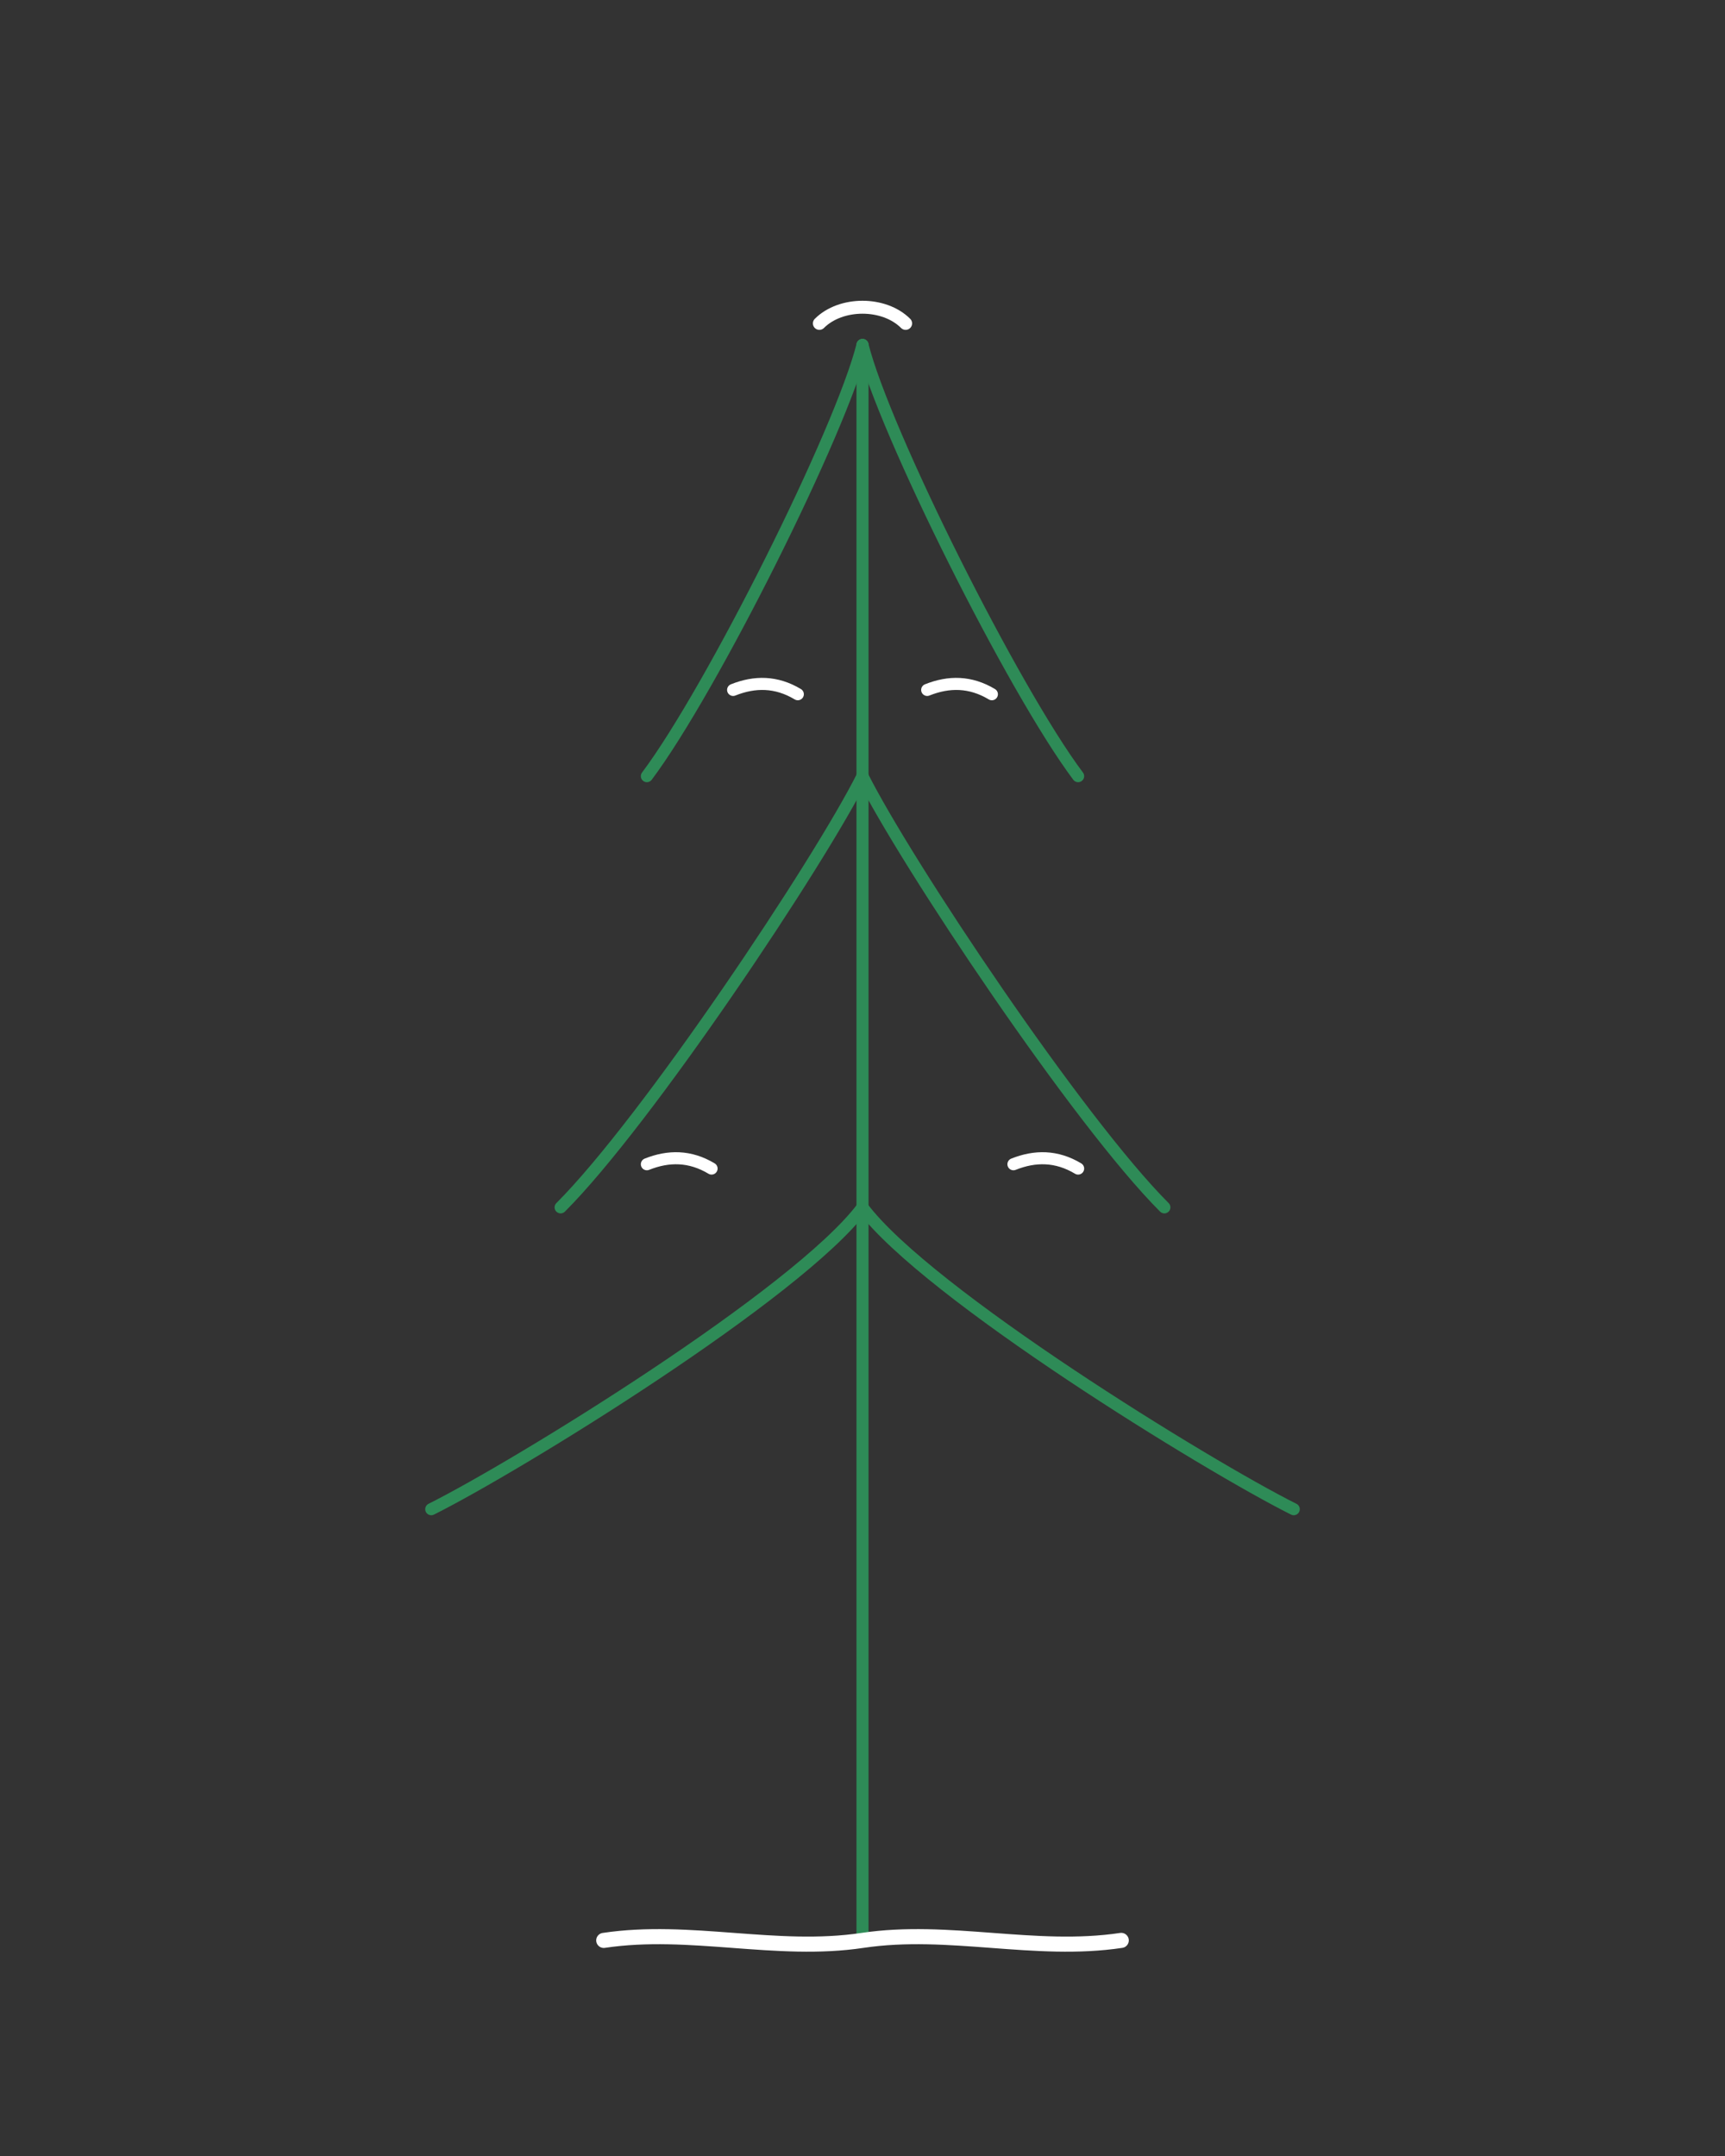 <svg xmlns="http://www.w3.org/2000/svg" viewBox="0 0 400 500">
  <rect x="0" y="0" width="400" height="500" fill="#333333" stroke="none"/>
  <!-- Removed separate trunk -->
  
  <!-- More defined tree shape but keeping hand-drawn quality -->
  <!-- Top tier -->
  <path d="M200,80 C195,100 165,160 150,180" stroke="#2E8B57" stroke-width="2.8" stroke-linecap="round" fill="none" />
  <path d="M200,80 C205,100 235,160 250,180" stroke="#2E8B57" stroke-width="2.8" stroke-linecap="round" fill="none" />
  
  <!-- Connect tiers with short segments -->
  <path d="M200,80 L200,180" stroke="#2E8B57" stroke-width="2.8" stroke-linecap="round" fill="none" />
  
  <!-- Middle tier -->
  <path d="M200,180 C190,200 150,260 130,280" stroke="#2E8B57" stroke-width="2.8" stroke-linecap="round" fill="none" />
  <path d="M200,180 C210,200 250,260 270,280" stroke="#2E8B57" stroke-width="2.8" stroke-linecap="round" fill="none" />
  
  <!-- Connect middle to bottom -->
  <path d="M200,180 L200,280" stroke="#2E8B57" stroke-width="2.8" stroke-linecap="round" fill="none" />
  
  <!-- Bottom tier -->
  <path d="M200,280 C185,300 120,340 100,350" stroke="#2E8B57" stroke-width="2.8" stroke-linecap="round" fill="none" />
  <path d="M200,280 C215,300 280,340 300,350" stroke="#2E8B57" stroke-width="2.8" stroke-linecap="round" fill="none" />
  
  <!-- Extended green vertical line -->
  <path d="M200,280 L200,450" stroke="#2E8B57" stroke-width="2.8" stroke-linecap="round" fill="none" />
  
  <!-- Hand-drawn snow with more structure -->
  <!-- Top snow cap -->
  <path d="M190,75 C195,70 205,70 210,75" stroke="#ffffff" stroke-width="3" stroke-linecap="round" fill="none" />
  
  <!-- Snow on branches -->
  <path d="M170,160 C175,158 180,158 185,161" stroke="#ffffff" stroke-width="2.8" stroke-linecap="round" fill="none" />
  <path d="M215,160 C220,158 225,158 230,161" stroke="#ffffff" stroke-width="2.8" stroke-linecap="round" fill="none" />
  
  <path d="M150,270 C155,268 160,268 165,271" stroke="#ffffff" stroke-width="2.8" stroke-linecap="round" fill="none" />
  <path d="M235,270 C240,268 245,268 250,271" stroke="#ffffff" stroke-width="2.8" stroke-linecap="round" fill="none" />
  
  <!-- More structured ground snow -->
  <path d="M140,450 C160,447 180,453 200,450 C220,447 240,453 260,450" stroke="#ffffff" stroke-width="3.5" stroke-linecap="round" fill="none" />
</svg>